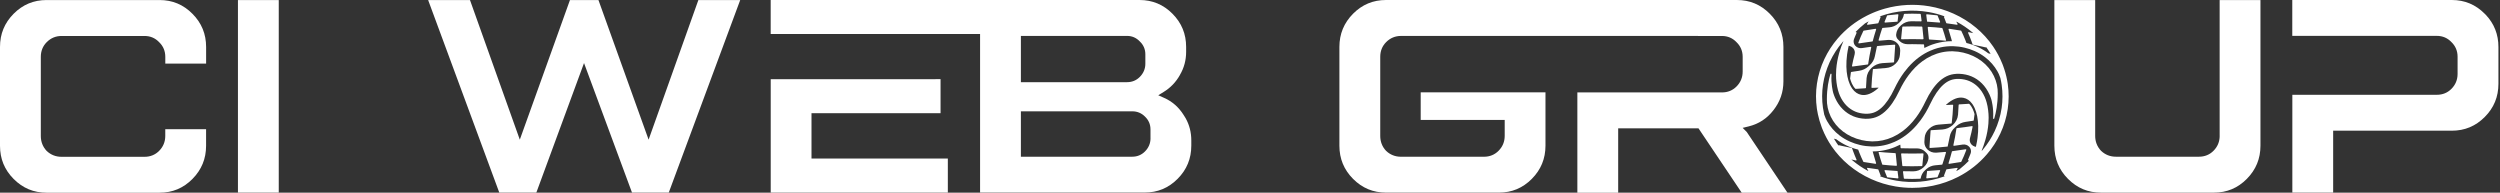 <svg xmlns="http://www.w3.org/2000/svg" width="519" height="40" viewBox="0 0 519 40" fill="none"><rect x="0" y="0" width="519" height="40" fill="#333333" stroke="none"/><g clip-path="url(#clip0_5074_706)"><path d="M57.869 0.007H49.397V39.98H57.869V0.007Z" fill="white"></path><path d="M33.111 0.007H9.673C6.993 0.007 4.726 0.954 2.833 2.854C0.94 4.762 0 7.038 0 9.745V30.262C0 32.969 0.94 35.252 2.833 37.153C4.733 39.06 6.993 40.007 9.673 40.007H33.111C35.797 40.007 38.064 39.06 39.95 37.153C41.843 35.239 42.783 32.962 42.783 30.262V26.823H34.311V28.22C34.311 29.429 33.877 30.477 33.031 31.323C32.218 32.142 31.198 32.552 30.011 32.552H12.766C11.579 32.552 10.546 32.142 9.699 31.343L9.686 31.33L9.673 31.316C8.873 30.463 8.473 29.423 8.473 28.227V11.8C8.473 10.605 8.879 9.577 9.693 8.758C10.539 7.905 11.572 7.468 12.772 7.468H30.018C31.211 7.468 32.231 7.905 33.038 8.758C33.884 9.57 34.317 10.598 34.317 11.8V13.197H42.79V9.758C42.79 7.052 41.85 4.768 39.957 2.868C38.064 0.954 35.797 0.007 33.111 0.007Z" fill="white"></path><path d="M168.467 23.499H195.258V16.434L190.245 16.44H160.001V39.98H196.771V32.914H168.467V23.499Z" fill="white"></path><path d="M134.65 28.993L124.237 0.007H118.324L107.912 28.993L97.566 0.007H88.88L103.652 39.98H111.345L121.244 13.089L131.203 39.98H138.836L153.668 0.007H144.982L134.65 28.993Z" fill="white"></path><path d="M460.805 28.2C460.805 29.409 460.371 30.457 459.525 31.303C458.711 32.122 457.692 32.532 456.505 32.532H439.26C438.08 32.532 437.04 32.122 436.193 31.323L436.18 31.31L436.167 31.296C435.36 30.437 434.96 29.396 434.96 28.207V0.007H426.487V30.249C426.487 32.955 427.427 35.239 429.32 37.139C431.22 39.047 433.48 39.993 436.16 39.993H459.598C462.278 39.993 464.551 39.047 466.438 37.139C468.331 35.225 469.271 32.948 469.271 30.249V0.007H460.798V28.2H460.805Z" fill="white"></path><path d="M516.034 3.062L515.827 2.854C513.934 0.947 511.668 0 508.988 0H475.877V7.448H505.895C507.088 7.448 508.108 7.884 508.914 8.737C509.761 9.55 510.194 10.578 510.194 11.78V15.346C510.194 16.555 509.761 17.602 508.914 18.449C508.101 19.268 507.081 19.678 505.895 19.678H475.89V39.987H484.363V27.132H509.001C511.681 27.132 513.947 26.185 515.841 24.278C517.734 22.377 518.674 20.094 518.674 17.387V9.752C518.674 7.146 517.8 4.936 516.041 3.062H516.034Z" fill="white"></path><path d="M245.721 23.868C244.694 22.236 243.348 21.061 241.668 20.316L240.455 19.778L241.588 19.08C243.001 18.214 244.121 17.045 244.948 15.574V15.561C245.808 14.103 246.241 12.505 246.241 10.766V9.745C246.241 7.045 245.301 4.762 243.408 2.854C241.521 0.954 239.248 0 236.568 0H159.994V7.065H203.464V39.973H237.641C240.315 39.973 242.588 39.026 244.481 37.119C246.374 35.212 247.314 32.928 247.314 30.228V29.147C247.314 27.468 246.921 25.93 246.128 24.52L245.721 23.868ZM211.937 7.455H233.988C235.015 7.455 235.908 7.844 236.628 8.61C237.388 9.328 237.775 10.228 237.775 11.269V13.244C237.775 14.285 237.375 15.212 236.628 15.964C235.908 16.689 235.015 17.058 233.988 17.058H211.937V7.461V7.455ZM238.848 28.71C238.848 29.752 238.455 30.678 237.701 31.437C236.982 32.163 236.088 32.532 235.062 32.532H211.937V23.11H235.062C236.082 23.11 236.968 23.472 237.688 24.197C238.455 24.923 238.841 25.823 238.841 26.864V28.717L238.848 28.71Z" fill="white"></path><path d="M363.185 26.924C363.185 26.924 363.205 26.924 363.212 26.924C363.192 26.924 363.178 26.93 363.158 26.937H363.178H363.185V26.924Z" fill="white"></path><path d="M361.792 26.541L362.999 26.246C365.119 25.729 366.832 24.607 368.172 22.868C369.545 21.115 370.238 19.134 370.238 16.87V9.745C370.238 7.045 369.298 4.762 367.405 2.854C365.512 0.947 363.245 0 360.566 0H287.731C285.058 0 282.785 0.947 280.892 2.854C279.005 4.762 278.059 7.045 278.059 9.745V30.242C278.059 32.942 278.999 35.225 280.892 37.132C282.785 39.033 285.051 39.987 287.731 39.987H311.169C313.849 39.987 316.116 39.04 318.009 37.132C319.895 35.225 320.842 32.942 320.842 30.242V19.167H294.937V24.896H312.376V28.207C312.376 29.416 311.943 30.463 311.096 31.31C310.283 32.129 309.263 32.539 308.076 32.539H290.831C289.644 32.539 288.611 32.129 287.765 31.33L287.751 31.316L287.738 31.303C286.938 30.45 286.538 29.402 286.538 28.214V11.793C286.538 10.598 286.945 9.57 287.758 8.751C288.604 7.898 289.644 7.461 290.838 7.461H328.275L357.479 7.468C358.672 7.468 359.692 7.905 360.499 8.758C361.345 9.57 361.779 10.598 361.779 11.8V14.856C361.779 16.064 361.345 17.112 360.499 17.958C359.686 18.778 358.666 19.187 357.479 19.187H327.461V40.007H335.934V26.642H352.606L361.579 40.007H371.085L362.625 27.401L361.792 26.561V26.541Z" fill="white"></path><g clip-path="url(#clip1_5074_706)"><path d="M407.094 33.629C407.119 33.62 407.139 33.605 407.156 33.584C407.158 33.58 407.163 33.575 407.171 33.558C407.54 32.807 407.882 32.008 408.187 31.184C408.202 31.146 408.21 31.125 408.21 31.104C408.21 31.047 408.168 31 408.108 30.988C408.088 30.986 408.066 30.988 408.021 30.995C407.146 31.141 406.243 31.271 405.333 31.382C405.314 31.382 405.304 31.386 405.291 31.389C405.259 31.398 405.234 31.422 405.219 31.45C405.217 31.457 405.212 31.466 405.207 31.488C404.999 32.282 404.771 33.068 404.525 33.827C404.513 33.865 404.508 33.883 404.508 33.902C404.508 33.957 404.55 34.001 404.607 34.013C404.612 34.013 404.619 34.013 404.624 34.013C404.639 34.013 404.657 34.011 404.686 34.006V33.968H404.684L404.689 34.006C405.5 33.898 406.298 33.77 407.064 33.634C407.079 33.632 407.087 33.629 407.096 33.627L407.094 33.629Z" fill="white"></path><path d="M393.935 35.544L393.943 35.516L393.92 35.504L393.903 35.487L393.883 35.497C393.05 35.452 392.217 35.393 391.396 35.315C391.357 35.313 391.337 35.31 391.317 35.315C391.26 35.329 391.223 35.377 391.223 35.431C391.223 35.45 391.23 35.471 391.245 35.506C391.399 35.904 391.565 36.316 391.741 36.731C391.748 36.748 391.751 36.755 391.756 36.764C391.771 36.788 391.795 36.804 391.823 36.813C391.83 36.816 391.84 36.818 391.86 36.821C392.517 36.908 393.199 36.978 393.945 37.035C393.963 37.035 393.975 37.035 393.985 37.035C393.995 37.035 394.002 37.035 394.01 37.035C394.059 37.026 394.096 36.988 394.104 36.941C394.106 36.924 394.104 36.908 394.101 36.875C394.044 36.434 393.99 35.994 393.935 35.544Z" fill="white"></path><path d="M393.665 34.42C393.665 34.42 393.685 34.42 393.695 34.418C393.742 34.406 393.779 34.371 393.787 34.326C393.789 34.309 393.787 34.293 393.787 34.262C393.705 33.499 393.626 32.71 393.556 31.918C393.556 31.895 393.554 31.883 393.549 31.869C393.536 31.834 393.507 31.805 393.467 31.794C393.455 31.789 393.44 31.789 393.415 31.789C392.778 31.758 392.123 31.716 391.411 31.657C391.015 31.626 390.608 31.591 390.167 31.549C390.127 31.544 390.107 31.544 390.09 31.549C390.038 31.56 389.996 31.603 389.993 31.654C389.993 31.673 389.998 31.695 390.008 31.727C390.025 31.789 390.043 31.848 390.06 31.909C390.256 32.62 390.477 33.337 390.737 34.102C390.742 34.116 390.744 34.126 390.749 34.135C390.764 34.161 390.789 34.182 390.821 34.189C390.831 34.192 390.841 34.194 390.861 34.196C391.741 34.291 392.674 34.366 393.631 34.42C393.646 34.42 393.658 34.42 393.668 34.42H393.665Z" fill="white"></path><path d="M402.681 35.313C402.661 35.308 402.639 35.31 402.596 35.313C401.776 35.391 400.938 35.452 400.112 35.492L400.082 35.485L400.075 35.501L400.057 35.508L400.065 35.534C400.01 35.979 399.958 36.425 399.899 36.87C399.894 36.901 399.894 36.915 399.896 36.931C399.904 36.978 399.941 37.016 399.99 37.025C399.998 37.025 400.005 37.025 400.015 37.025C400.028 37.025 400.04 37.025 400.06 37.023C400.801 36.967 401.483 36.896 402.145 36.809C402.162 36.809 402.17 36.804 402.177 36.802C402.205 36.795 402.229 36.776 402.244 36.752C402.249 36.745 402.252 36.738 402.259 36.719C402.435 36.304 402.601 35.895 402.755 35.496C402.77 35.459 402.777 35.44 402.777 35.421C402.777 35.367 402.738 35.317 402.683 35.306L402.681 35.313Z" fill="white"></path><path d="M397 34.517C397.649 34.517 398.302 34.505 398.936 34.483C398.961 34.483 398.973 34.483 398.988 34.479C399.028 34.469 399.058 34.441 399.07 34.406C399.075 34.394 399.075 34.38 399.078 34.356C399.177 33.449 399.254 32.7 399.318 32C399.321 31.972 399.323 31.956 399.318 31.939C399.308 31.894 399.274 31.859 399.229 31.85C399.212 31.845 399.194 31.847 399.164 31.847C398.47 31.871 397.741 31.88 396.997 31.88C396.313 31.88 395.604 31.869 394.83 31.847C394.8 31.847 394.783 31.847 394.766 31.85C394.719 31.861 394.684 31.897 394.674 31.942C394.671 31.958 394.674 31.974 394.674 32.003C394.738 32.702 394.813 33.449 394.914 34.359C394.914 34.382 394.919 34.394 394.924 34.408C394.937 34.443 394.969 34.472 395.009 34.481C395.024 34.483 395.036 34.486 395.061 34.486C395.698 34.507 396.348 34.519 396.995 34.519L397 34.517Z" fill="white"></path><path d="M404.761 28.357C404.892 27.638 405.269 26.969 405.819 26.472L406.127 26.194C406.662 25.711 407.327 25.402 408.056 25.301C408.619 25.221 409.132 25.146 409.63 25.063C409.65 25.061 409.663 25.058 409.675 25.054C409.707 25.042 409.732 25.016 409.744 24.985C409.747 24.976 409.749 24.967 409.754 24.943C409.816 24.517 409.868 24.119 409.911 23.725V23.713C409.911 23.713 409.911 23.697 409.911 23.685V23.676C409.744 23.054 409.427 22.189 408.842 21.593C408.832 21.584 408.827 21.579 408.82 21.572C408.8 21.558 408.777 21.548 408.753 21.546C408.745 21.546 408.738 21.546 408.723 21.546C408.15 21.586 407.543 21.624 406.749 21.668C406.724 21.668 406.712 21.668 406.7 21.675C406.66 21.687 406.63 21.718 406.618 21.753C406.613 21.767 406.613 21.779 406.61 21.805C406.583 22.502 406.543 23.15 406.491 23.786C406.422 24.611 406.033 25.386 405.39 25.965C405.095 26.229 404.758 26.444 404.386 26.604C404.019 26.759 403.627 26.854 403.218 26.887C402.44 26.948 401.669 26.995 400.925 27.028C400.9 27.028 400.888 27.028 400.873 27.033C400.833 27.044 400.803 27.073 400.791 27.11C400.786 27.125 400.786 27.136 400.786 27.16C400.731 28.215 400.657 29.327 400.558 30.567C400.558 30.592 400.555 30.607 400.558 30.623C400.568 30.668 400.605 30.703 400.649 30.712C400.659 30.712 400.667 30.715 400.679 30.715C400.689 30.715 400.702 30.715 400.716 30.715C401.907 30.651 403.109 30.555 404.287 30.427L404.307 30.435L404.322 30.42L404.344 30.409L404.339 30.385C404.493 29.744 404.637 29.061 404.77 28.35L404.761 28.357Z" fill="white"></path><path d="M384.32 14.942C384.287 14.953 384.263 14.979 384.25 15.01C384.245 15.022 384.245 15.031 384.24 15.052C384.178 15.483 384.126 15.882 384.084 16.27V16.28C384.084 16.28 384.084 16.299 384.084 16.308V16.317C384.25 16.937 384.565 17.804 385.153 18.402C385.163 18.412 385.168 18.416 385.175 18.421C385.195 18.435 385.217 18.445 385.242 18.447C385.242 18.447 385.247 18.447 385.249 18.447C385.254 18.447 385.262 18.447 385.272 18.447C385.844 18.407 386.469 18.369 387.243 18.325C387.268 18.325 387.283 18.325 387.297 18.317C387.337 18.306 387.367 18.275 387.379 18.24C387.384 18.226 387.384 18.212 387.384 18.188C387.414 17.488 387.451 16.84 387.503 16.207C387.573 15.382 387.962 14.607 388.604 14.027C388.899 13.764 389.236 13.549 389.608 13.389C389.975 13.234 390.367 13.137 390.776 13.106C391.555 13.045 392.326 12.998 393.072 12.965C393.095 12.965 393.11 12.965 393.122 12.96C393.162 12.948 393.191 12.92 393.204 12.883C393.209 12.868 393.209 12.857 393.211 12.831C393.266 11.787 393.34 10.673 393.439 9.429C393.439 9.401 393.444 9.384 393.439 9.368C393.429 9.323 393.392 9.288 393.348 9.278C393.33 9.273 393.313 9.276 393.283 9.278C392.118 9.339 390.937 9.434 389.772 9.558C389.752 9.558 389.742 9.561 389.73 9.566C389.698 9.575 389.67 9.599 389.656 9.627C389.651 9.639 389.648 9.648 389.643 9.667C389.497 10.289 389.355 10.953 389.227 11.648V11.655C389.093 12.369 388.718 13.031 388.17 13.523L387.863 13.801C387.327 14.284 386.663 14.593 385.934 14.694C385.376 14.772 384.863 14.85 384.359 14.932C384.339 14.934 384.329 14.937 384.317 14.942H384.32Z" fill="white"></path><path d="M388.706 8.605C388.738 8.595 388.763 8.572 388.777 8.544C388.782 8.534 388.785 8.525 388.79 8.506C388.996 7.717 389.226 6.93 389.472 6.169C389.484 6.131 389.492 6.11 389.489 6.091C389.489 6.037 389.447 5.99 389.39 5.98C389.37 5.976 389.35 5.98 389.308 5.985C388.497 6.094 387.699 6.221 386.933 6.357C386.918 6.36 386.908 6.362 386.9 6.364C386.876 6.374 386.856 6.388 386.841 6.409C386.836 6.416 386.833 6.423 386.826 6.438C386.459 7.189 386.117 7.988 385.809 8.812C385.795 8.85 385.787 8.871 385.787 8.892C385.787 8.949 385.829 8.996 385.889 9.008C385.894 9.008 385.899 9.008 385.906 9.008C385.923 9.008 385.943 9.005 385.976 8.998L385.971 8.961L385.978 8.998C386.853 8.852 387.756 8.723 388.668 8.612C388.686 8.612 388.698 8.607 388.708 8.605H388.706Z" fill="white"></path><path d="M391.317 4.684C391.317 4.684 391.335 4.687 391.345 4.687C391.359 4.687 391.377 4.687 391.402 4.682C392.217 4.604 393.053 4.543 393.881 4.503L393.896 4.512L393.943 4.479L393.936 4.458C393.99 4.013 394.042 3.568 394.102 3.125C394.107 3.094 394.107 3.08 394.104 3.061C394.094 3.014 394.057 2.976 394.01 2.967C393.993 2.962 393.975 2.967 393.941 2.967C393.199 3.023 392.517 3.094 391.858 3.181C391.841 3.184 391.831 3.186 391.823 3.188C391.796 3.198 391.771 3.214 391.756 3.238C391.751 3.245 391.749 3.252 391.741 3.268C391.568 3.678 391.402 4.088 391.245 4.496C391.231 4.531 391.226 4.55 391.226 4.569C391.226 4.623 391.265 4.673 391.32 4.684H391.317Z" fill="white"></path><path d="M413.415 20.697C413.42 20.714 413.906 22.41 413.774 24.427C413.764 24.561 413.764 24.606 413.774 24.632C413.792 24.667 413.826 24.693 413.866 24.698C413.906 24.705 413.948 24.691 413.975 24.662C413.995 24.641 414.007 24.599 414.042 24.479C414.357 23.399 414.731 21.647 414.734 19.409V19.39C414.751 18.827 414.692 18.235 414.555 17.581C414.429 16.999 414.221 16.396 413.938 15.793C413.373 14.607 412.497 13.54 411.401 12.704C410.315 11.87 408.991 11.255 407.578 10.925C406.884 10.758 406.152 10.666 405.406 10.647C404.627 10.633 403.859 10.704 403.132 10.862C401.706 11.166 400.3 11.809 399.073 12.723C398.029 13.491 397.094 14.438 396.214 15.616C395.505 16.572 394.878 17.628 394.3 18.846C393.395 20.754 392.396 22.207 391.329 23.159C390.102 24.252 388.828 24.714 387.204 24.658C386.321 24.62 385.495 24.445 384.749 24.139C383.935 23.802 383.202 23.31 382.569 22.679C382.252 22.37 381.949 22.005 381.672 21.595C381.421 21.237 381.196 20.827 380.958 20.309C380.811 19.974 380.682 19.628 380.576 19.279C380.496 18.982 380.102 17.406 380.221 15.564C380.229 15.43 380.234 15.385 380.221 15.359C380.204 15.324 380.169 15.298 380.129 15.293C380.087 15.286 380.048 15.3 380.02 15.328C380 15.35 379.988 15.385 379.951 15.512C379.636 16.593 379.259 18.351 379.259 20.594C379.244 21.15 379.304 21.741 379.44 22.408C379.569 22.999 379.775 23.602 380.055 24.198C380.623 25.388 381.501 26.457 382.594 27.291C383.68 28.125 385.002 28.743 386.42 29.072C387.104 29.235 387.836 29.329 388.595 29.35C388.652 29.35 388.709 29.35 388.766 29.35C389.5 29.35 390.209 29.277 390.871 29.131C392.287 28.832 393.69 28.189 394.93 27.268C395.971 26.5 396.906 25.553 397.786 24.372C398.153 23.873 398.505 23.338 398.835 22.778C399.15 22.233 399.438 21.682 399.695 21.14C400.593 19.234 401.59 17.783 402.663 16.824C403.896 15.726 405.165 15.265 406.794 15.324C407.675 15.361 408.503 15.536 409.252 15.844C410.065 16.179 410.799 16.671 411.434 17.307C412.081 17.948 412.621 18.747 413.043 19.682C413.182 19.995 413.303 20.328 413.417 20.693L413.415 20.697Z" fill="white"></path><path d="M416.822 17.473C416.822 17.473 416.822 17.463 416.82 17.463C416.787 17.242 416.753 17.023 416.708 16.789L416.686 16.672C416.487 15.63 416.202 14.605 415.833 13.628C415.808 13.555 415.781 13.482 415.751 13.411L415.726 13.347C415.701 13.286 415.676 13.223 415.652 13.166C415.156 11.939 414.521 10.754 413.767 9.644C412.778 8.197 411.583 6.883 410.214 5.74C408.808 4.565 407.234 3.582 405.535 2.824C403.933 2.103 402.242 1.592 400.514 1.3C397.472 0.779 394.295 0.946 391.332 1.782C391.134 1.839 390.931 1.9 390.732 1.961L390.727 1.952L390.693 1.973C390.648 1.987 390.601 2.004 390.556 2.018C390.509 2.035 390.462 2.049 390.415 2.065C390.291 2.105 390.169 2.145 390.045 2.188C389.817 2.268 389.604 2.348 389.396 2.43C389.378 2.437 389.364 2.442 389.346 2.449C389.336 2.454 389.326 2.456 389.316 2.461C389.133 2.534 388.942 2.609 388.756 2.692C388.726 2.704 388.694 2.718 388.669 2.732C388.483 2.812 388.305 2.894 388.136 2.972C388.037 3.019 387.94 3.066 387.844 3.114C387.744 3.161 387.645 3.208 387.544 3.26C387.534 3.264 387.524 3.269 387.516 3.274L387.506 3.281C385.185 4.468 383.167 6.054 381.501 7.997C380.388 9.293 379.46 10.728 378.741 12.261C377.977 13.882 377.459 15.602 377.196 17.371C376.943 19.086 376.939 20.823 377.182 22.533C377.194 22.629 377.206 22.717 377.224 22.806C377.271 23.11 377.328 23.426 377.4 23.741C377.586 24.63 377.844 25.513 378.168 26.37C378.196 26.448 378.225 26.526 378.255 26.604L378.275 26.653C378.3 26.715 378.325 26.778 378.349 26.835C378.845 28.064 379.48 29.249 380.234 30.357C381.221 31.803 382.416 33.118 383.787 34.263C385.198 35.438 386.772 36.421 388.466 37.179C390.065 37.898 391.754 38.411 393.485 38.703C394.642 38.901 395.818 39 396.996 39C398.91 39 400.826 38.739 402.666 38.223C403.123 38.093 403.544 37.959 403.953 37.815C404.821 37.509 405.674 37.144 406.487 36.732C408.811 35.544 410.834 33.956 412.5 32.008C413.611 30.715 414.538 29.28 415.26 27.742C416.026 26.111 416.547 24.394 416.805 22.632C417.058 20.928 417.063 19.192 416.82 17.475L416.822 17.473ZM406.832 35.17L406.8 35.144C406.629 35.245 406.455 35.342 406.284 35.436C406.237 35.462 406.195 35.483 406.185 35.485C406.172 35.485 406.16 35.483 406.153 35.474C406.143 35.464 406.14 35.455 406.14 35.443C406.14 35.434 406.165 35.396 406.195 35.346C406.257 35.243 406.319 35.137 406.381 35.033L406.393 35.012C406.41 34.974 406.405 34.932 406.381 34.899C406.358 34.868 406.321 34.849 406.281 34.849C406.274 34.849 406.269 34.849 406.247 34.854C405.52 34.969 404.836 35.064 404.152 35.146C404.134 35.146 404.127 35.151 404.117 35.153C404.087 35.163 404.062 35.181 404.047 35.207C404.042 35.217 404.037 35.226 404.033 35.243C403.889 35.636 403.745 36.015 403.601 36.373C403.586 36.414 403.576 36.435 403.576 36.454C403.576 36.51 403.618 36.562 403.678 36.569C403.7 36.571 403.72 36.569 403.767 36.56C403.792 36.555 403.817 36.55 403.839 36.545C403.728 36.588 403.613 36.63 403.497 36.67C400.363 37.775 396.976 38.063 393.7 37.504L393.666 37.5C392.522 37.304 391.392 37.002 390.301 36.602C390.298 36.602 390.286 36.597 390.291 36.586C390.291 36.578 390.296 36.571 390.311 36.576C390.345 36.583 390.383 36.571 390.405 36.543C390.427 36.517 390.435 36.482 390.422 36.449C390.266 36.065 390.112 35.657 389.959 35.24C389.951 35.221 389.949 35.214 389.944 35.205C389.929 35.179 389.904 35.16 389.874 35.151C389.867 35.148 389.857 35.146 389.835 35.144C389.15 35.061 388.461 34.965 387.787 34.856C387.734 34.847 387.71 34.845 387.687 34.849C387.625 34.861 387.581 34.92 387.591 34.979C387.593 35 387.606 35.021 387.633 35.066C387.687 35.158 387.742 35.25 387.796 35.342C387.824 35.386 387.851 35.431 387.853 35.441C387.853 35.452 387.851 35.464 387.841 35.471C387.831 35.481 387.821 35.483 387.809 35.483C387.796 35.483 387.757 35.459 387.705 35.431C386.606 34.835 385.57 34.133 384.623 33.344C384.528 33.264 384.434 33.184 384.34 33.104C384.662 33.179 384.943 33.243 385.23 33.304C385.277 33.313 385.3 33.318 385.322 33.316C385.384 33.309 385.431 33.257 385.428 33.196C385.428 33.174 385.416 33.151 385.399 33.108C385.141 32.526 384.898 31.916 384.675 31.301H384.677L384.667 31.275C384.61 31.122 384.556 30.967 384.501 30.807C384.496 30.788 384.491 30.781 384.489 30.774C384.476 30.748 384.452 30.729 384.424 30.72C384.417 30.717 384.407 30.715 384.39 30.71C383.755 30.587 383.098 30.451 382.436 30.302L382.317 30.274C382.165 30.239 382.017 30.203 381.86 30.168C381.798 30.154 381.771 30.147 381.746 30.152C381.714 30.156 381.684 30.175 381.665 30.201C381.665 30.201 381.662 30.206 381.66 30.206C381.536 30.036 381.414 29.867 381.295 29.692C381.102 29.412 380.911 29.11 380.722 28.79C380.881 28.832 381.042 28.872 381.211 28.915C381.213 28.915 381.218 28.917 381.228 28.924C382.513 29.909 384.067 30.644 385.726 31.052C385.736 31.054 385.743 31.056 385.746 31.056C385.753 31.061 385.761 31.066 385.766 31.073C385.766 31.078 385.771 31.082 385.773 31.092C385.855 31.313 385.924 31.499 385.996 31.683C386.254 32.34 386.532 32.969 386.817 33.554C386.824 33.568 386.827 33.575 386.832 33.582C386.847 33.603 386.867 33.617 386.894 33.627C386.901 33.629 386.909 33.631 386.926 33.634C387.734 33.777 388.533 33.902 389.304 34.006C389.344 34.011 389.364 34.013 389.383 34.011C389.438 34.001 389.48 33.954 389.483 33.9C389.483 33.881 389.478 33.86 389.465 33.822C389.269 33.219 389.088 32.606 388.91 31.949C388.875 31.822 388.84 31.695 388.806 31.565L388.783 31.483C388.778 31.464 388.776 31.452 388.771 31.445C388.768 31.44 388.766 31.436 388.761 31.431H388.773C389.673 31.431 390.539 31.339 391.345 31.16C391.831 31.059 392.332 30.917 392.837 30.741C392.882 30.727 392.927 30.71 392.966 30.694C393.105 30.644 393.246 30.59 393.398 30.526C393.745 30.385 394.087 30.229 394.409 30.064C394.434 30.053 394.454 30.041 394.461 30.041C394.481 30.036 394.499 30.048 394.506 30.064C394.509 30.072 394.511 30.095 394.514 30.119C394.526 30.272 394.538 30.425 394.551 30.573C394.551 30.599 394.551 30.623 394.553 30.646C394.553 30.668 394.556 30.682 394.561 30.696C394.573 30.731 394.605 30.762 394.642 30.771C394.655 30.776 394.67 30.776 394.697 30.776C395.476 30.8 396.244 30.814 396.983 30.814C397.303 30.814 397.633 30.814 397.955 30.807C397.968 30.807 397.977 30.807 397.99 30.807C398.612 30.807 399.215 31.047 399.641 31.471L399.964 31.789C400.241 32.062 400.383 32.439 400.345 32.823V32.835C400.274 33.542 399.936 34.197 399.391 34.68L399.267 34.79C398.704 35.29 397.977 35.566 397.219 35.568H396.986C396.403 35.568 395.808 35.558 395.22 35.544C395.188 35.544 395.171 35.544 395.153 35.547C395.106 35.558 395.071 35.596 395.064 35.641C395.062 35.657 395.064 35.672 395.066 35.702C395.114 36.1 395.168 36.52 395.233 36.988C395.235 37.01 395.238 37.021 395.243 37.033C395.255 37.069 395.287 37.094 395.324 37.104C395.337 37.106 395.352 37.109 395.374 37.109C395.984 37.132 396.497 37.144 396.988 37.144C397.521 37.144 398.049 37.132 398.602 37.109C398.625 37.109 398.64 37.109 398.652 37.104C398.689 37.094 398.719 37.069 398.734 37.035C398.739 37.024 398.741 37.01 398.744 36.986C398.793 36.682 398.89 36.39 399.034 36.121C399.19 35.825 399.403 35.558 399.661 35.325L399.936 35.078C400.435 34.637 401.084 34.364 401.766 34.312C402.289 34.27 402.721 34.232 403.125 34.187C403.145 34.187 403.155 34.185 403.165 34.18C403.194 34.171 403.222 34.152 403.234 34.126C403.239 34.119 403.242 34.109 403.249 34.091C403.512 33.318 403.757 32.519 403.975 31.718C403.985 31.685 403.99 31.666 403.988 31.645C403.985 31.593 403.946 31.549 403.891 31.539C403.871 31.535 403.852 31.539 403.814 31.539C403.224 31.596 402.622 31.648 401.967 31.695C401.285 31.742 400.621 31.504 400.145 31.035C399.728 30.628 399.5 30.093 399.5 29.53C399.5 29.48 399.5 29.431 399.505 29.379L399.522 29.127C399.535 28.955 399.547 28.783 399.557 28.613C399.604 27.93 399.912 27.285 400.425 26.797L400.534 26.693C401.042 26.21 401.712 25.921 402.418 25.873C403.313 25.815 404.196 25.739 405.047 25.654C405.066 25.654 405.079 25.652 405.091 25.647C405.126 25.636 405.156 25.61 405.168 25.577C405.173 25.565 405.173 25.553 405.178 25.532C405.322 24.342 405.421 23.117 405.471 21.887C405.471 21.859 405.471 21.843 405.471 21.828C405.461 21.784 405.424 21.751 405.379 21.741C405.362 21.739 405.347 21.739 405.317 21.741C404.915 21.76 404.514 21.779 404.112 21.793C404.075 21.793 404.037 21.796 404.03 21.793C404.02 21.788 404.013 21.781 404.008 21.772C404.003 21.762 404.003 21.751 404.008 21.741C404.01 21.734 404.035 21.713 404.065 21.687C405.334 20.561 406.524 20.095 407.598 20.304C408.315 20.443 408.932 20.863 409.43 21.55C409.455 21.586 409.48 21.621 409.507 21.659C409.673 21.906 409.817 22.168 409.936 22.434C410.388 23.43 410.643 24.717 410.675 26.151C410.69 26.957 410.643 27.791 410.534 28.632C410.499 28.882 410.462 29.134 410.415 29.402C410.358 29.735 410.288 30.079 410.209 30.43C410.207 30.444 410.204 30.451 410.202 30.456C410.197 30.467 410.182 30.474 410.169 30.477C410.164 30.477 410.157 30.477 410.14 30.472C410.08 30.46 410.021 30.446 409.959 30.427C409.706 30.352 409.48 30.211 409.302 30.02C409.054 29.754 408.915 29.412 408.915 29.061C408.915 28.934 408.93 28.814 408.964 28.696C409.173 27.928 409.356 27.139 409.507 26.345C409.512 26.314 409.517 26.295 409.515 26.279C409.507 26.229 409.465 26.187 409.411 26.18C409.393 26.177 409.373 26.18 409.334 26.187C408.374 26.335 407.375 26.472 406.274 26.599C406.257 26.599 406.247 26.601 406.234 26.606C406.2 26.618 406.172 26.644 406.16 26.674C406.155 26.686 406.153 26.698 406.15 26.719C405.981 27.871 405.773 29.007 405.528 30.095C405.52 30.131 405.515 30.149 405.518 30.168C405.523 30.22 405.565 30.262 405.619 30.272C405.637 30.274 405.657 30.272 405.696 30.267C406.296 30.189 406.884 30.102 407.447 30.01C407.953 29.93 408.458 30.1 408.798 30.46C409.041 30.72 409.178 31.054 409.178 31.405C409.178 31.572 409.148 31.735 409.088 31.888C409.041 32.011 408.992 32.135 408.942 32.255C408.825 32.548 408.701 32.842 408.563 33.155C408.545 33.196 408.553 33.243 408.58 33.276C408.61 33.309 408.657 33.325 408.701 33.316C408.729 33.311 408.741 33.327 408.744 33.332C408.746 33.337 408.756 33.358 408.739 33.377C408.225 33.916 407.571 34.51 406.8 35.137L406.822 35.17H406.832ZM411.412 31.205L411.422 31.184C411.538 30.908 411.65 30.618 411.759 30.317C411.915 29.883 412.046 29.466 412.165 29.047C412.498 27.885 412.708 26.731 412.795 25.614C412.827 25.197 412.842 24.813 412.84 24.439C412.84 23.923 412.805 23.393 412.736 22.865C412.669 22.307 412.567 21.774 412.431 21.284C412.317 20.863 412.178 20.464 412.014 20.099C411.65 19.287 411.184 18.591 410.623 18.038C410.088 17.505 409.478 17.096 408.806 16.817C408.186 16.561 407.494 16.415 406.75 16.384C406.673 16.382 406.599 16.379 406.524 16.379C405.967 16.379 405.468 16.457 405.009 16.62C404.461 16.815 403.943 17.133 403.425 17.597C402.475 18.443 401.538 19.821 400.71 21.579C400.432 22.165 400.13 22.74 399.81 23.291L399.805 23.301C399.783 23.341 399.758 23.379 399.73 23.421C399.401 23.972 399.061 24.483 398.694 24.985C398.434 25.339 398.166 25.669 397.881 25.994C397.531 26.396 397.162 26.78 396.78 27.134C396.41 27.478 396.019 27.803 395.614 28.102C395.22 28.392 394.831 28.649 394.452 28.868C394.077 29.087 393.688 29.282 393.296 29.454C393.043 29.567 392.773 29.676 392.47 29.782C392.032 29.94 391.575 30.067 391.114 30.166C390.7 30.258 390.256 30.324 389.805 30.364H389.792C389.383 30.401 388.972 30.416 388.56 30.409C387.712 30.385 386.901 30.281 386.15 30.1C385.424 29.93 384.714 29.69 384.04 29.391C383.254 29.04 382.532 28.611 381.893 28.119C380.834 27.313 379.944 26.293 379.314 25.167C379.215 24.99 379.121 24.811 379.036 24.632C378.942 24.432 378.84 24.166 378.736 23.859C378.726 23.836 378.719 23.81 378.711 23.788C378.711 23.779 378.709 23.774 378.706 23.77C378.6 23.301 378.511 22.83 378.444 22.37C378.213 20.768 378.218 19.143 378.458 17.543C378.692 15.974 379.143 14.443 379.802 12.987L379.909 12.756C380.583 11.317 381.454 9.974 382.493 8.765C382.56 8.685 382.632 8.605 382.703 8.523C382.599 8.753 382.431 9.149 382.237 9.679C382.081 10.117 381.947 10.532 381.831 10.949C381.498 12.108 381.288 13.262 381.201 14.382C381.169 14.801 381.154 15.185 381.156 15.557C381.156 16.073 381.191 16.603 381.26 17.131C381.325 17.673 381.429 18.205 381.565 18.712C381.679 19.133 381.818 19.534 381.979 19.897C382.344 20.709 382.813 21.404 383.373 21.958C383.909 22.49 384.518 22.9 385.19 23.178C385.81 23.435 386.502 23.581 387.246 23.612C387.893 23.635 388.466 23.558 388.987 23.376C389.535 23.181 390.053 22.863 390.571 22.399C391.521 21.55 392.458 20.175 393.286 18.417C393.564 17.831 393.866 17.253 394.184 16.709L394.191 16.695C394.216 16.653 394.241 16.615 394.263 16.575C394.595 16.021 394.935 15.51 395.3 15.011C395.56 14.66 395.825 14.33 396.113 14.002C396.46 13.599 396.832 13.218 397.214 12.862C397.583 12.518 397.975 12.193 398.379 11.894C398.771 11.604 399.163 11.347 399.542 11.128C399.919 10.909 400.308 10.711 400.698 10.541C400.953 10.426 401.223 10.32 401.523 10.214C401.965 10.056 402.421 9.927 402.88 9.83C403.294 9.738 403.735 9.672 404.189 9.632H404.201C404.613 9.594 405.024 9.58 405.433 9.587C406.279 9.611 407.09 9.715 407.844 9.896C408.57 10.066 409.279 10.306 409.954 10.605C410.74 10.956 411.461 11.385 412.101 11.877C413.16 12.683 414.05 13.703 414.68 14.829C414.779 15.006 414.873 15.187 414.957 15.366C415.052 15.567 415.156 15.833 415.257 16.137C415.267 16.16 415.277 16.186 415.282 16.21C415.394 16.688 415.481 17.164 415.548 17.628C415.776 19.228 415.771 20.846 415.538 22.441L415.533 22.457C415.287 24.109 414.801 25.718 414.085 27.242C413.435 28.623 412.614 29.909 411.642 31.068L411.496 31.24C411.479 31.261 411.469 31.273 411.466 31.275C411.446 31.297 411.422 31.285 411.417 31.282C411.409 31.278 411.389 31.266 411.399 31.238C411.399 31.233 411.404 31.224 411.412 31.207V31.205ZM385.022 11.293C384.814 12.061 384.63 12.85 384.479 13.642C384.471 13.675 384.469 13.694 384.471 13.71C384.479 13.762 384.521 13.802 384.573 13.809C384.593 13.812 384.61 13.809 384.65 13.802C385.609 13.654 386.606 13.519 387.702 13.392C387.725 13.39 387.737 13.387 387.749 13.385C387.784 13.373 387.811 13.347 387.824 13.317C387.829 13.305 387.831 13.293 387.834 13.272C388.002 12.122 388.211 10.987 388.456 9.896C388.463 9.861 388.468 9.842 388.466 9.823C388.461 9.771 388.419 9.729 388.367 9.722C388.347 9.719 388.327 9.722 388.29 9.726C387.69 9.804 387.1 9.891 386.539 9.983C386.034 10.063 385.528 9.894 385.188 9.531C384.945 9.272 384.809 8.937 384.809 8.586C384.809 8.419 384.838 8.256 384.898 8.103C384.945 7.981 384.995 7.856 385.044 7.736C385.158 7.448 385.285 7.154 385.424 6.836C385.441 6.796 385.433 6.749 385.404 6.716C385.374 6.683 385.327 6.666 385.282 6.676C385.257 6.683 385.243 6.664 385.24 6.659C385.238 6.654 385.228 6.633 385.245 6.614C385.761 6.072 386.415 5.479 387.191 4.847C387.427 4.711 387.672 4.574 387.925 4.442C387.811 4.624 387.71 4.796 387.613 4.96C387.606 4.972 387.603 4.979 387.601 4.982C387.583 5.019 387.588 5.062 387.613 5.095C387.635 5.125 387.672 5.144 387.712 5.144C387.72 5.144 387.725 5.144 387.747 5.14C388.471 5.026 389.153 4.93 389.837 4.847C389.857 4.847 389.867 4.843 389.874 4.84C389.904 4.831 389.929 4.812 389.944 4.789C389.949 4.779 389.954 4.77 389.959 4.753C390.1 4.364 390.244 3.985 390.39 3.625C390.407 3.585 390.415 3.563 390.415 3.542C390.415 3.486 390.37 3.434 390.311 3.424C390.288 3.422 390.269 3.424 390.221 3.434C390.199 3.439 390.174 3.443 390.152 3.446C390.266 3.403 390.378 3.361 390.489 3.321C393.623 2.216 397.01 1.929 400.286 2.487L400.452 2.513C401.55 2.711 402.639 3.005 403.688 3.389C403.69 3.389 403.7 3.394 403.698 3.406C403.698 3.41 403.69 3.417 403.68 3.415C403.646 3.408 403.609 3.42 403.586 3.446C403.564 3.472 403.556 3.507 403.569 3.538C403.723 3.922 403.879 4.327 404.033 4.746C404.037 4.76 404.042 4.772 404.047 4.781C404.062 4.807 404.087 4.826 404.117 4.836C404.127 4.838 404.137 4.84 404.156 4.843C404.841 4.925 405.528 5.022 406.205 5.13C406.257 5.14 406.281 5.142 406.304 5.137C406.366 5.125 406.408 5.067 406.4 5.008C406.398 4.986 406.386 4.965 406.361 4.92C406.306 4.829 406.252 4.737 406.2 4.647C406.172 4.6 406.148 4.56 406.145 4.551C406.145 4.539 406.148 4.527 406.157 4.52C406.165 4.511 406.177 4.508 406.19 4.508C406.202 4.508 406.244 4.534 406.291 4.558C407.4 5.158 408.436 5.86 409.373 6.645C409.465 6.723 409.557 6.8 409.649 6.881C409.371 6.817 409.076 6.751 408.773 6.687C408.724 6.678 408.701 6.671 408.677 6.673C408.615 6.683 408.57 6.732 408.57 6.793C408.57 6.815 408.58 6.836 408.6 6.881C408.858 7.462 409.101 8.068 409.324 8.69H409.321L409.329 8.713C409.386 8.869 409.44 9.024 409.495 9.185C409.5 9.201 409.505 9.208 409.507 9.215C409.522 9.239 409.545 9.26 409.572 9.269C409.579 9.272 409.589 9.274 409.607 9.279C410.244 9.401 410.901 9.538 411.56 9.686L411.756 9.731C411.883 9.759 412.009 9.79 412.141 9.821C412.203 9.835 412.232 9.842 412.255 9.837C412.287 9.832 412.317 9.814 412.334 9.79C412.456 9.957 412.577 10.124 412.694 10.296C412.855 10.53 413.016 10.78 413.187 11.062C413.207 11.093 413.222 11.119 413.224 11.128C413.224 11.138 413.224 11.149 413.217 11.156C413.209 11.166 413.199 11.171 413.189 11.171C413.177 11.171 413.147 11.164 413.113 11.154C413.006 11.126 412.899 11.1 412.783 11.069C412.78 11.069 412.775 11.067 412.765 11.06C411.481 10.075 409.926 9.34 408.265 8.932C408.255 8.932 408.25 8.93 408.245 8.928C408.238 8.925 408.23 8.918 408.225 8.911C408.225 8.909 408.223 8.904 408.218 8.892C408.149 8.704 408.074 8.504 407.995 8.301C407.734 7.641 407.457 7.01 407.174 6.431C407.167 6.416 407.164 6.409 407.159 6.402C407.144 6.381 407.122 6.367 407.1 6.358C407.092 6.355 407.085 6.353 407.067 6.35C406.242 6.204 405.466 6.082 404.692 5.978C404.65 5.974 404.63 5.969 404.61 5.974C404.553 5.983 404.514 6.03 404.511 6.084C404.511 6.103 404.516 6.122 404.528 6.16C404.724 6.758 404.91 7.389 405.084 8.033C405.126 8.186 405.171 8.344 405.21 8.501C405.215 8.518 405.218 8.527 405.223 8.537C405.225 8.541 405.228 8.546 405.233 8.551H405.22C404.32 8.551 403.457 8.643 402.649 8.822C402.163 8.923 401.662 9.064 401.156 9.241C401.112 9.255 401.067 9.272 401.025 9.288C400.891 9.335 400.747 9.392 400.593 9.455C400.246 9.597 399.904 9.752 399.582 9.917C399.557 9.929 399.537 9.941 399.532 9.941C399.512 9.943 399.495 9.934 399.488 9.917C399.488 9.913 399.483 9.891 399.48 9.863C399.468 9.71 399.455 9.557 399.443 9.408C399.443 9.382 399.443 9.359 399.438 9.335C399.438 9.312 399.435 9.3 399.43 9.286C399.418 9.248 399.386 9.22 399.346 9.21C399.331 9.206 399.319 9.206 399.292 9.206C398.516 9.182 397.744 9.168 397.005 9.168C396.686 9.168 396.356 9.168 396.034 9.175C396.021 9.175 396.011 9.175 395.999 9.175C395.374 9.175 394.774 8.935 394.345 8.511L394.023 8.193C393.745 7.919 393.604 7.543 393.641 7.159V7.147C393.713 6.44 394.05 5.785 394.595 5.302L394.719 5.191C395.282 4.692 396.009 4.416 396.767 4.414H397.001C397.588 4.414 398.183 4.423 398.766 4.438C398.798 4.438 398.816 4.438 398.83 4.435C398.878 4.423 398.912 4.388 398.92 4.341C398.922 4.324 398.92 4.31 398.917 4.28C398.87 3.886 398.816 3.467 398.754 2.996C398.751 2.975 398.749 2.96 398.744 2.949C398.729 2.913 398.699 2.887 398.662 2.878C398.649 2.873 398.635 2.873 398.612 2.873C398 2.85 397.487 2.838 396.998 2.838C396.467 2.838 395.939 2.85 395.384 2.873C395.359 2.873 395.347 2.873 395.334 2.878C395.297 2.887 395.267 2.913 395.252 2.946C395.247 2.958 395.245 2.97 395.243 2.996C395.193 3.3 395.096 3.589 394.952 3.86C394.796 4.155 394.585 4.423 394.325 4.657L394.05 4.904C393.551 5.345 392.902 5.618 392.22 5.67C391.707 5.71 391.263 5.75 390.859 5.794C390.839 5.794 390.829 5.799 390.819 5.802C390.789 5.811 390.764 5.83 390.75 5.856C390.745 5.863 390.742 5.872 390.735 5.891C390.472 6.661 390.229 7.46 390.008 8.263C389.998 8.299 389.993 8.318 389.993 8.336C389.996 8.388 390.035 8.431 390.09 8.442C390.11 8.447 390.13 8.442 390.167 8.442C390.757 8.386 391.36 8.334 392.014 8.287C392.694 8.238 393.361 8.478 393.837 8.947C394.253 9.357 394.481 9.889 394.481 10.452C394.481 10.502 394.481 10.551 394.476 10.603L394.459 10.857C394.447 11.029 394.434 11.201 394.424 11.371C394.377 12.056 394.07 12.7 393.556 13.187L393.447 13.291C392.939 13.774 392.27 14.063 391.563 14.111C390.663 14.172 389.778 14.245 388.937 14.33C388.915 14.33 388.902 14.335 388.89 14.337C388.855 14.349 388.825 14.374 388.813 14.41C388.808 14.422 388.808 14.433 388.806 14.455C388.662 15.644 388.563 16.869 388.513 18.099C388.513 18.127 388.513 18.144 388.513 18.158C388.523 18.2 388.56 18.233 388.605 18.245C388.622 18.25 388.637 18.247 388.667 18.245C389.066 18.226 389.468 18.207 389.872 18.193C389.909 18.193 389.946 18.191 389.954 18.193C389.964 18.198 389.971 18.205 389.976 18.215C389.981 18.224 389.981 18.236 389.976 18.245C389.973 18.252 389.949 18.273 389.919 18.299C388.649 19.425 387.462 19.892 386.386 19.682C385.669 19.543 385.052 19.124 384.553 18.436C384.528 18.401 384.504 18.365 384.476 18.328C384.31 18.08 384.166 17.819 384.047 17.553C383.596 16.556 383.341 15.27 383.308 13.835C383.294 13.029 383.341 12.195 383.45 11.354C383.482 11.105 383.524 10.845 383.569 10.584C383.626 10.252 383.693 9.908 383.775 9.561C383.777 9.545 383.78 9.536 383.782 9.531C383.787 9.519 383.802 9.51 383.817 9.51C383.817 9.51 383.829 9.51 383.844 9.514C383.904 9.526 383.963 9.54 384.025 9.559C384.278 9.637 384.504 9.776 384.682 9.967C384.93 10.233 385.069 10.572 385.069 10.925C385.069 11.055 385.054 11.173 385.022 11.291V11.293Z" fill="white"></path><path d="M400.3 5.577C400.253 5.587 400.216 5.624 400.206 5.669C400.204 5.686 400.206 5.7 400.206 5.733C400.29 6.515 400.367 7.304 400.437 8.077C400.437 8.1 400.439 8.112 400.444 8.126C400.457 8.162 400.486 8.19 400.526 8.202C400.541 8.206 400.556 8.206 400.578 8.206C401.213 8.237 401.867 8.279 402.582 8.338C402.973 8.366 403.38 8.404 403.826 8.447C403.851 8.449 403.866 8.451 403.881 8.451C403.891 8.451 403.898 8.451 403.906 8.451C403.96 8.44 404 8.397 404.002 8.345C404.002 8.326 403.997 8.308 403.987 8.272C403.97 8.211 403.953 8.152 403.935 8.091C403.74 7.386 403.514 6.649 403.258 5.902C403.254 5.886 403.249 5.876 403.244 5.867C403.229 5.841 403.204 5.82 403.172 5.81C403.162 5.808 403.152 5.806 403.132 5.803C402.249 5.709 401.317 5.634 400.362 5.58C400.33 5.58 400.313 5.577 400.295 5.58L400.3 5.577Z" fill="white"></path><path d="M400.059 4.451L400.054 4.461L400.064 4.479L400.096 4.508L400.111 4.501C400.942 4.545 401.778 4.604 402.598 4.682C402.623 4.682 402.638 4.687 402.653 4.687C402.663 4.687 402.67 4.687 402.68 4.684C402.737 4.673 402.774 4.623 402.774 4.569C402.774 4.55 402.767 4.531 402.752 4.494C402.598 4.095 402.432 3.683 402.256 3.268C402.249 3.252 402.246 3.245 402.241 3.238C402.226 3.214 402.202 3.198 402.174 3.188C402.167 3.186 402.157 3.184 402.137 3.181C401.48 3.094 400.798 3.023 400.054 2.967C400.022 2.967 400.002 2.962 399.985 2.967C399.935 2.976 399.898 3.014 399.891 3.061C399.888 3.078 399.891 3.094 399.893 3.127C399.95 3.568 400.005 4.013 400.059 4.453V4.451Z" fill="white"></path><path d="M396.995 5.48C396.35 5.48 395.698 5.492 395.058 5.513C395.036 5.513 395.021 5.513 395.006 5.518C394.967 5.528 394.937 5.556 394.924 5.591C394.919 5.603 394.919 5.615 394.914 5.641C394.815 6.548 394.738 7.297 394.674 7.999C394.674 8.027 394.671 8.041 394.674 8.058C394.684 8.103 394.719 8.138 394.766 8.15C394.783 8.154 394.8 8.154 394.83 8.152C395.527 8.131 396.256 8.119 396.997 8.119C397.687 8.119 398.393 8.131 399.164 8.152C399.174 8.152 399.184 8.152 399.194 8.152C399.207 8.152 399.219 8.152 399.229 8.15C399.276 8.138 399.311 8.103 399.321 8.058C399.323 8.041 399.321 8.027 399.321 7.997C399.256 7.297 399.182 6.548 399.08 5.641C399.078 5.617 399.075 5.605 399.07 5.591C399.058 5.556 399.026 5.528 398.988 5.518C398.973 5.513 398.959 5.513 398.936 5.513C398.297 5.492 397.644 5.48 397.002 5.48H396.995Z" fill="white"></path></g></g><defs><clipPath id="clip0_5074_706"><rect width="518.667" height="40" fill="white"></rect></clipPath><clipPath id="clip1_5074_706"><rect width="40" height="38" fill="white" transform="translate(377 1)"></rect></clipPath></defs></svg>